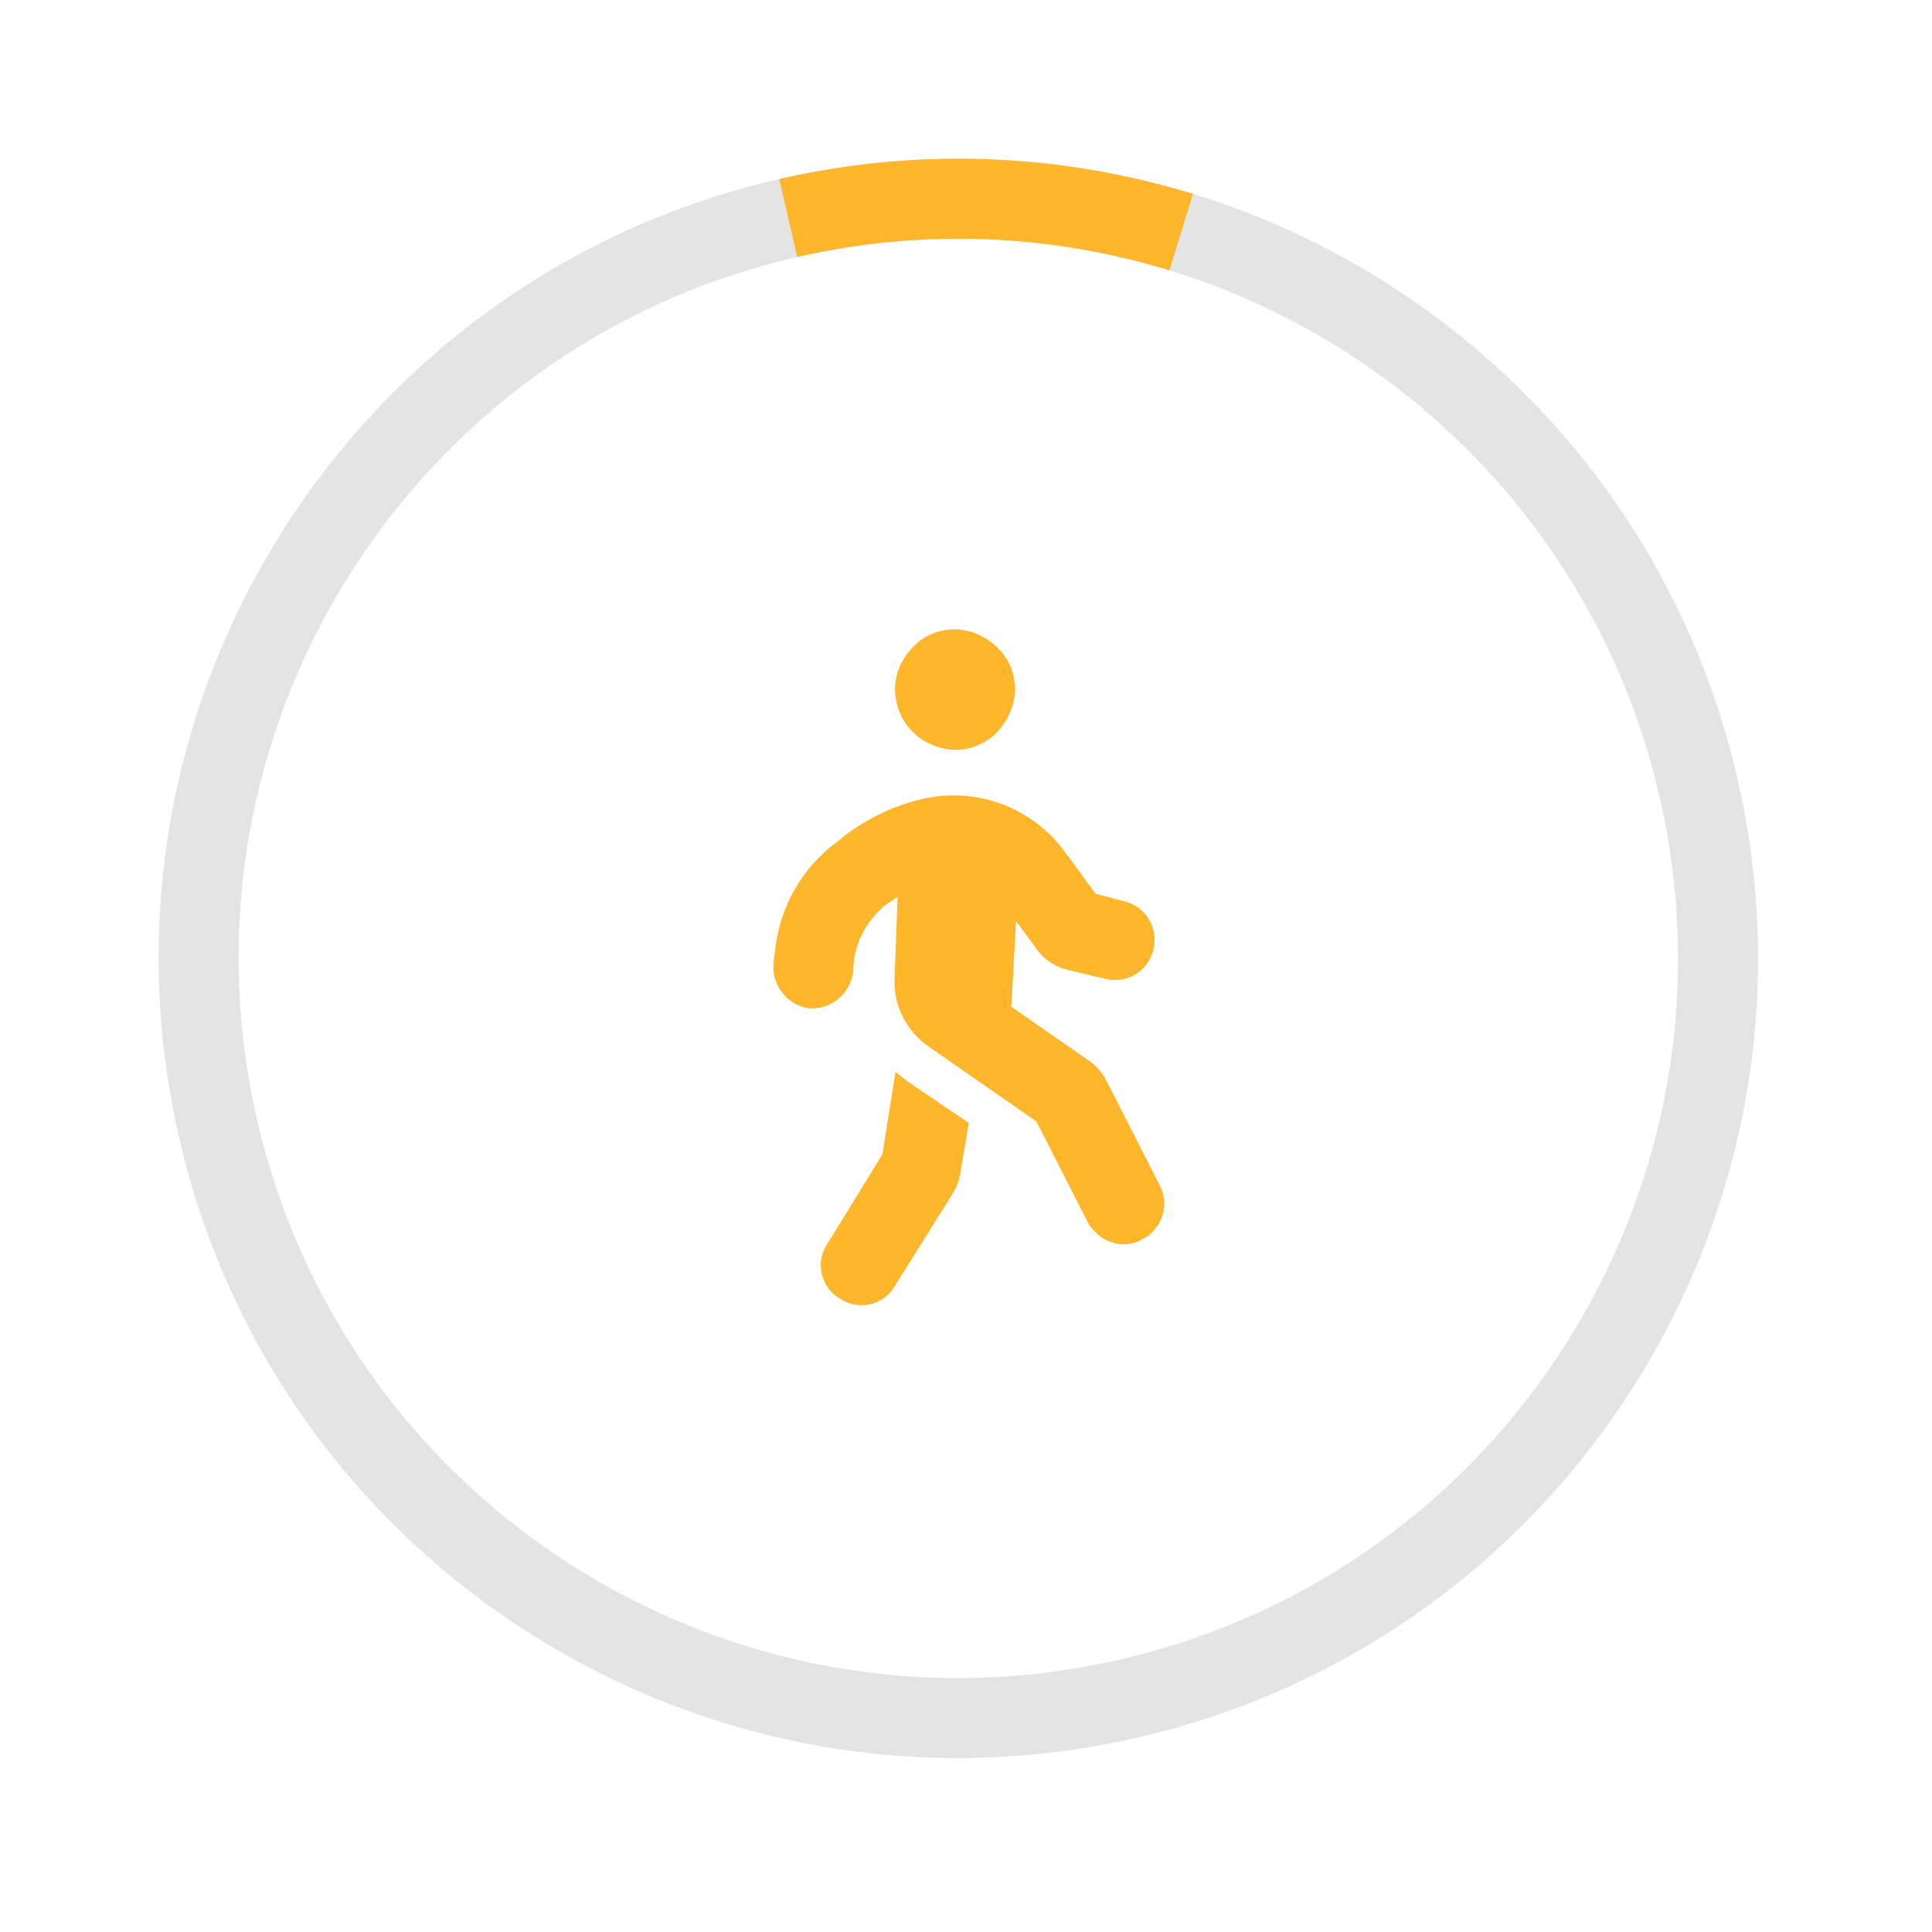 <svg width="93" height="93" viewBox="0 0 93 93" fill="none" xmlns="http://www.w3.org/2000/svg">
<g id="Frame 1951342766">
<path id="Ellipse 9923" d="M83.642 37.512C88.402 58.229 75.466 78.882 54.749 83.642C34.032 88.402 13.379 75.466 8.619 54.749C3.859 34.032 16.795 13.379 37.512 8.619C58.229 3.859 78.882 16.794 83.642 37.512ZM12.37 53.887C16.654 72.533 35.242 84.175 53.887 79.891C72.533 75.607 84.175 57.019 79.891 38.374C75.607 19.728 57.019 8.086 38.374 12.37C19.728 16.654 8.086 35.242 12.37 53.887Z" fill="#E4E4E4"/>
<path id="&#239;&#149;&#148;" d="M43.156 33.809C42.927 32.813 43.253 31.812 44.011 31.083C44.71 30.367 45.824 30.111 46.824 30.436C47.766 30.776 48.554 31.52 48.783 32.516C49.025 33.571 48.641 34.585 47.942 35.301C47.184 36.031 46.07 36.287 45.129 35.948C44.128 35.622 43.399 34.864 43.156 33.809ZM43.21 43.176C43.152 43.19 43.107 43.262 43.048 43.275L42.62 43.559C41.789 44.243 41.216 45.239 41.093 46.316L41.07 46.753C40.947 47.83 40.014 48.6 38.95 48.536C37.931 48.4 37.161 47.466 37.226 46.402L37.294 45.893C37.481 43.752 38.569 41.774 40.315 40.509L40.73 40.167C41.839 39.357 43.061 38.767 44.409 38.458C47.047 37.852 49.755 38.896 51.304 41.07L52.74 43.023L54.119 43.385C55.164 43.638 55.772 44.671 55.518 45.717C55.265 46.762 54.232 47.37 53.187 47.116L51.487 46.705C50.775 46.56 50.185 46.14 49.803 45.549L48.907 44.336L48.682 48.46L52.281 50.965C52.714 51.236 53.042 51.592 53.267 52.034L55.854 57.117C56.318 58.059 55.902 59.204 54.959 59.667C54.03 60.189 52.886 59.773 52.364 58.844L49.889 53.983L44.749 50.412C43.655 49.677 42.993 48.409 43.062 47.098L43.21 43.176ZM42.477 55.562L43.108 51.592C43.265 51.741 43.481 51.876 43.639 52.025L46.635 54.052L46.24 56.364C46.204 56.742 46.05 57.148 45.87 57.436L43.071 61.905C42.542 62.829 41.312 63.112 40.433 62.511C39.51 61.983 39.227 60.752 39.827 59.874L42.477 55.562Z" fill="#FFB62B"/>
<path id="Ellipse 9924" d="M37.512 8.618C44.097 7.106 50.964 7.353 57.422 9.335L56.293 13.014C50.48 11.23 44.3 11.008 38.374 12.37L37.512 8.618Z" fill="#FFB62B"/>
</g>
</svg>
